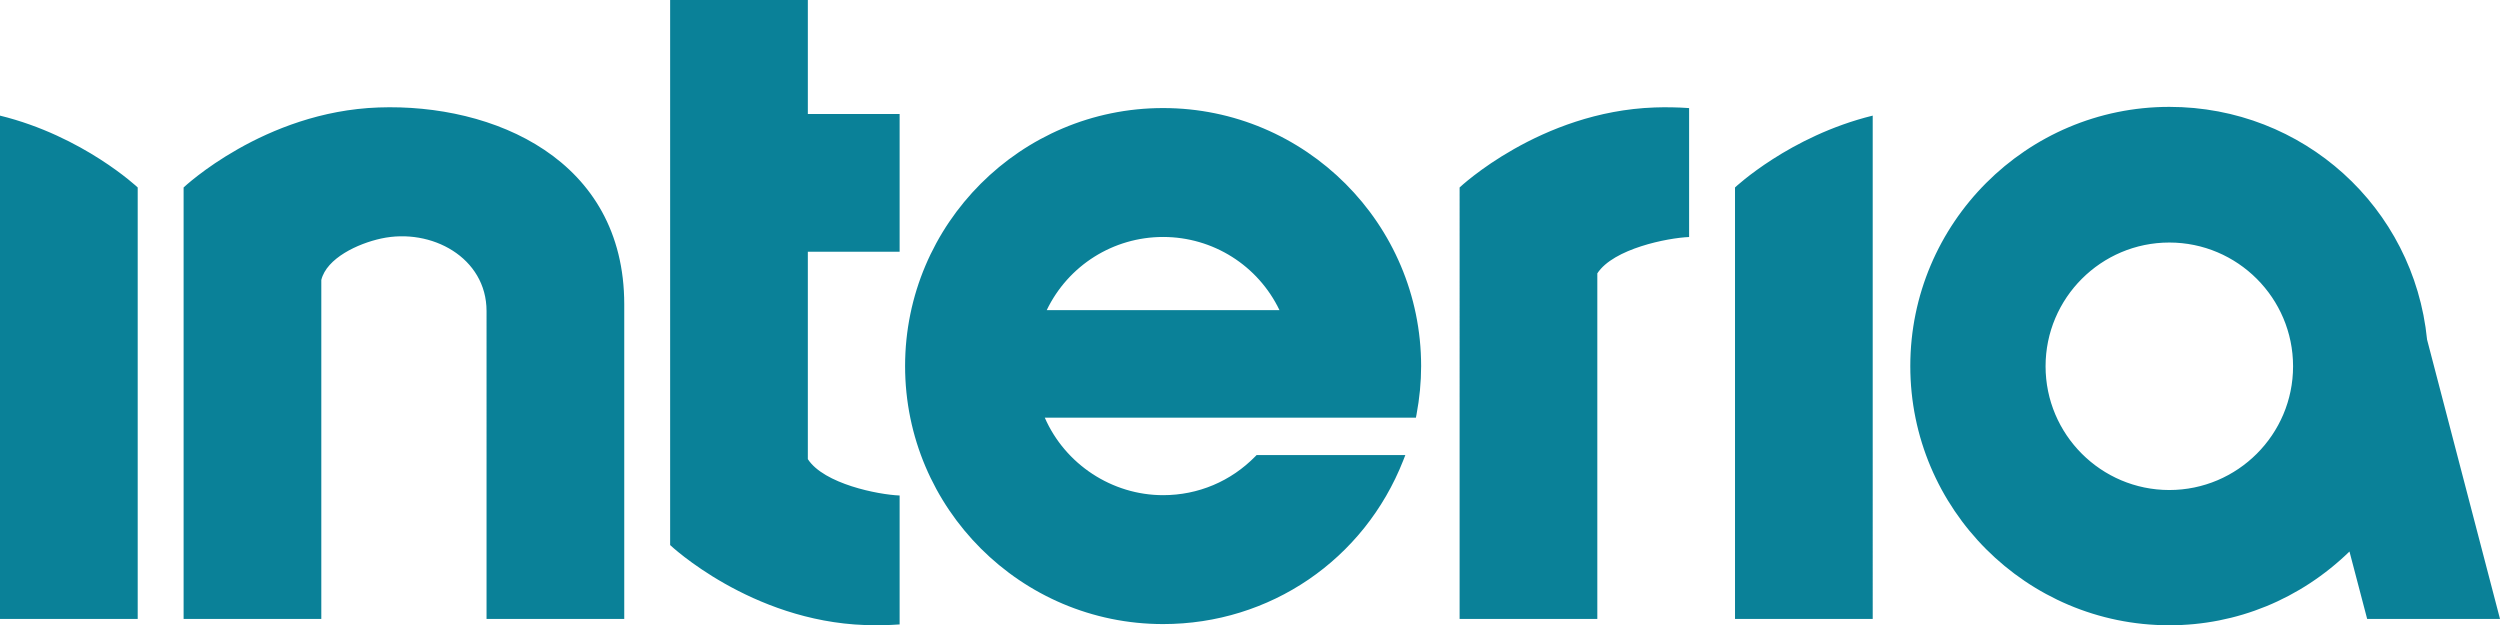 <?xml version="1.0" encoding="utf-8"?>
<!-- Generator: Adobe Illustrator 16.0.0, SVG Export Plug-In . SVG Version: 6.00 Build 0)  -->
<!DOCTYPE svg PUBLIC "-//W3C//DTD SVG 1.1//EN" "http://www.w3.org/Graphics/SVG/1.1/DTD/svg11.dtd">
<svg version="1.1" id="Layer_1" xmlns="http://www.w3.org/2000/svg" xmlns:xlink="http://www.w3.org/1999/xlink" x="0px" y="0px"
	 width="189.849px" height="47.482px" viewBox="0 0 189.849 47.482" enable-background="new 0 0 189.849 47.482"
	 xml:space="preserve">
<g>
	<g>
		<path fill="#0a8198" d="M0,47h10.457V14.236c0,0-4.138-3.902-10.457-5.456V47z M131.756,47h10.457V20.825V8.78
			c-6.318,1.554-10.457,5.456-10.457,5.456V47z M28.75,8.161c-8.707,0.307-14.807,6.075-14.807,6.075V47H24.4V21.258
			c0.407-1.65,2.762-2.758,4.546-3.145c3.82-0.83,8.002,1.453,8.002,5.504V47h0.697h9.76V23.109
			C47.405,12.087,37.47,7.853,28.75,8.161z M184.311,25.791c-1.008-10.076-9.422-17.675-19.572-17.675
			c-10.847,0-19.672,8.831-19.672,19.686c0,10.853,8.825,19.681,19.672,19.681c5.119,0,9.955-1.985,13.679-5.601L179.761,47h10.088
			L184.311,25.791z M164.738,37.212c-5.185,0-9.398-4.216-9.398-9.396c0-5.183,4.214-9.398,9.398-9.398
			c5.182,0,9.397,4.216,9.397,9.398C174.137,32.996,169.92,37.212,164.738,37.212z M88.326,8.206
			c-10.805,0-19.594,8.789-19.594,19.594c0,10.803,8.79,19.592,19.594,19.592c8.108,0,15.266-4.877,18.235-12.426l0.16-0.408H95.426
			l-0.088,0.09c-1.861,1.906-4.352,2.955-7.012,2.955c-3.885,0-7.441-2.348-8.987-5.887h28.185l0.047-0.242
			c0.23-1.224,0.349-2.459,0.349-3.676C107.919,16.995,99.13,8.206,88.326,8.206z M79.487,23.553
			c1.629-3.391,5.05-5.558,8.839-5.558c3.79,0,7.209,2.166,8.838,5.558H79.487z M125.65,8.161
			c-8.709,0.307-14.808,6.075-14.808,6.075V47H121.3V20.76c1.226-1.882,5.34-2.693,6.97-2.761V8.208
			C127.392,8.146,126.515,8.131,125.65,8.161z M61.347,8.627L61.347,8.627V0H50.89v41.392c0,0,6.1,5.768,14.807,6.074
			c0.865,0.03,1.742,0.015,2.62-0.047v-9.791c-1.63-0.066-5.746-0.879-6.97-2.762v-15.75h6.97V8.659h-6.97V8.627z"/>
	</g>
</g>
</svg>

